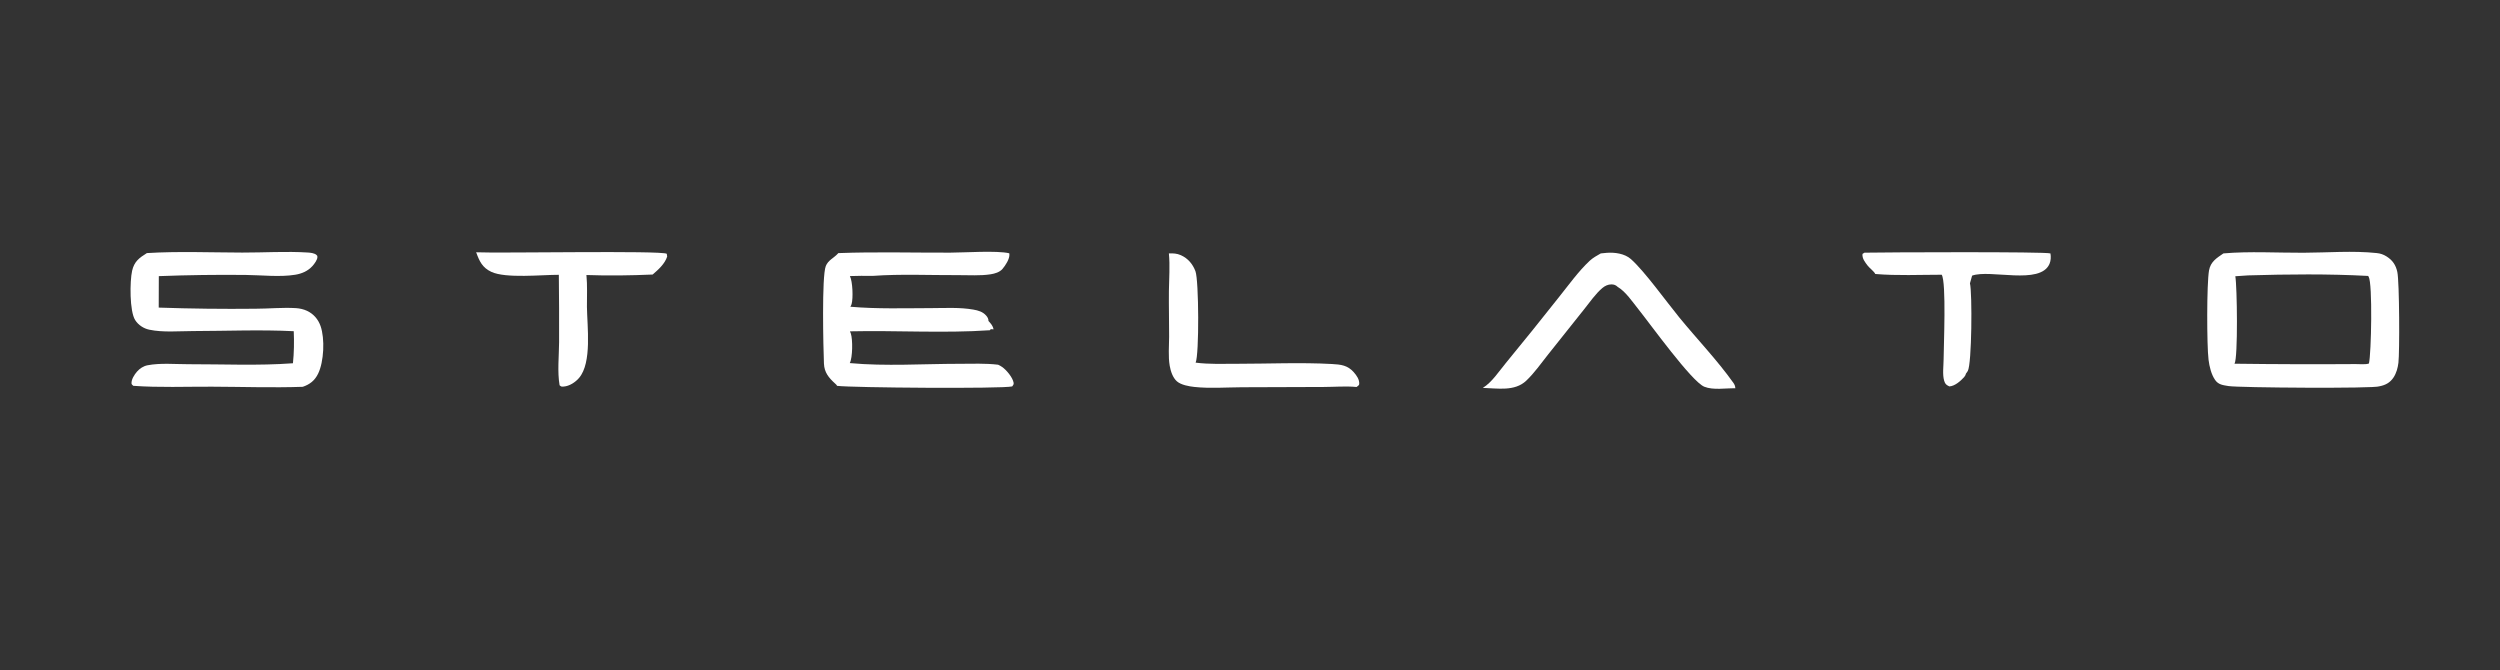 <?xml version="1.0" encoding="UTF-8"?> <svg xmlns="http://www.w3.org/2000/svg" xmlns:xlink="http://www.w3.org/1999/xlink" width="660" height="177"><rect width="100%" height="100%" fill="#333333" stroke="none"/><path fill="white" d="M495.066 72.332C494.84 71.73 493.548 70.758 493.094 70.168C492.385 69.249 491.552 68.221 491.705 67.024L492.226 66.707C497.218 66.601 540.251 66.414 541.32 66.908C541.471 67.81 541.433 68.828 541.06 69.679C538.578 75.335 525.361 71.025 520.635 72.769L520.069 74.793C520.697 77.357 520.57 96.149 519.489 97.951C519.43 98.05 519.363 98.143 519.297 98.239C519.267 98.284 519.238 98.329 519.207 98.373C519.125 98.493 519.132 98.478 519.028 98.605Q518.966 98.869 518.841 99.111Q518.715 99.352 518.534 99.554C517.594 100.589 516.074 101.947 514.618 102.011C513.847 101.626 513.532 101.425 513.267 100.541C512.764 98.86 513.106 96.592 513.114 94.833C513.129 91.56 513.865 74.531 512.613 72.529C506.799 72.531 500.855 72.819 495.066 72.332Z"></path><path fill="white" d="M125.707 66.602C131.451 66.897 174.797 66.086 176.03 67.002L176.131 67.74C175.504 69.68 173.799 71.177 172.305 72.476C166.54 72.727 160.584 72.818 154.817 72.604C155.082 75.359 154.939 78.234 154.95 81.004C155.013 86.207 156.315 95.739 152.87 99.775C151.898 100.914 150.331 101.945 148.806 102.05C148.221 102.09 148.164 102.095 147.732 101.714C147.116 98.176 147.574 93.954 147.602 90.332Q147.634 81.44 147.532 72.549C143.033 72.536 133.537 73.554 129.722 71.776C127.349 70.67 126.561 68.978 125.707 66.602Z"></path><path fill="white" d="M308.584 66.898C309.712 66.862 310.699 66.899 311.745 67.367C313.618 68.207 314.886 69.708 315.601 71.612C316.504 74.016 316.606 93.647 315.646 95.737C319.21 96.201 322.951 96.04 326.542 96.04C334.85 96.041 343.355 95.643 351.636 96.099C353.995 96.228 355.766 96.42 357.397 98.27C358.161 99.137 358.936 100.22 358.831 101.433C358.806 101.728 358.365 101.975 358.134 102.165C355.344 101.892 352.275 102.153 349.46 102.16L327.802 102.236C323.703 102.264 319.362 102.591 315.299 102.151C313.905 102 311.819 101.636 310.722 100.688C309.608 99.724 309.052 97.984 308.808 96.583C308.38 94.126 308.641 91.377 308.649 88.878C308.663 84.874 308.546 80.875 308.59 76.869C308.625 73.605 308.909 70.135 308.584 66.898Z"></path><path fill="white" d="M422.61 66.899Q423.406 66.805 424.205 66.745C426.321 66.593 428.902 66.935 430.556 68.396C434.141 71.565 440.021 79.762 443.316 83.783C447.997 89.498 453.326 95.052 457.603 101.057C457.948 101.541 458.09 101.912 458.131 102.51C455.606 102.441 452.32 103.059 449.932 102.095C446.607 100.752 435.575 85.422 432.539 81.64C431.011 79.735 429.172 76.969 427.073 75.742C426.588 75.27 426.099 75.078 425.398 75.079C424.512 75.08 423.695 75.472 423.03 76.032C421.217 77.559 419.706 79.786 418.225 81.629L408.681 93.611C406.848 95.917 405.057 98.491 402.917 100.514C399.871 103.393 395.328 102.511 391.46 102.403C393.836 100.97 395.725 98.037 397.492 95.9Q404.602 87.254 411.54 78.47C414.11 75.272 416.679 71.647 419.683 68.844C420.524 68.058 421.612 67.463 422.61 66.899Z"></path><path fill="white" d="M221.312 66.82C231.139 66.45 241.022 66.734 250.858 66.7C254.665 66.687 263.202 66.097 266.445 66.865C266.465 66.983 266.471 67.003 266.481 67.111C266.587 68.337 265.426 70.097 264.659 70.992C263.905 71.873 262.646 72.235 261.537 72.41C258.801 72.843 255.716 72.624 252.944 72.636C245.467 72.669 237.826 72.298 230.374 72.835C228.369 72.787 226.375 72.827 224.37 72.883C225.106 74.277 225.266 78.755 224.82 80.273C224.745 80.528 224.633 80.753 224.494 80.978C231.545 81.592 238.766 81.359 245.846 81.344C249.512 81.336 253.354 81.093 256.973 81.733C258.27 81.962 259.455 82.298 260.356 83.322C260.7 83.713 260.985 84.209 260.957 84.741C261.564 85.401 262.151 86.03 262.289 86.946L261.549 86.899L261.339 87.183C249.145 88.019 236.637 87.196 224.391 87.472Q224.529 87.761 224.625 88.066C225.139 89.642 225.111 94.4 224.341 95.855C233.782 96.737 243.77 96.046 253.274 96.043C256.65 96.041 260.161 95.88 263.514 96.287C263.878 96.451 264.234 96.658 264.563 96.884C265.688 97.653 267.368 99.672 267.592 101.035C267.669 101.503 267.478 101.649 267.228 102.011C264.627 102.667 224.815 102.371 220.973 101.861C220.864 101.59 220.689 101.459 220.477 101.266C218.79 99.727 217.618 98.341 217.522 95.982C217.352 91.82 216.916 73.014 218.007 70.243C218.632 68.656 220.14 68.131 221.211 66.934L221.312 66.82Z"></path><path fill="white" d="M38.78 66.814C47.1 66.302 55.629 66.661 63.967 66.681C69.649 66.696 75.586 66.302 81.238 66.665C81.964 66.712 82.988 66.808 83.554 67.307C83.752 67.481 83.782 67.548 83.796 67.817C83.835 68.561 82.964 69.708 82.482 70.237C81.278 71.559 79.706 72.239 77.968 72.528C73.941 73.198 69.033 72.626 64.918 72.587Q53.419 72.461 41.927 72.899Q41.889 77.053 41.902 81.206Q54.657 81.644 67.42 81.506C70.924 81.499 74.652 81.13 78.125 81.345C79.109 81.406 80.156 81.638 81.051 82.059C82.782 82.874 83.996 84.279 84.629 86.076C85.803 89.409 85.521 95.471 83.993 98.628C83.109 100.454 81.821 101.473 79.927 102.119C71.963 102.396 63.91 102.113 55.939 102.084C49.068 102.059 42.037 102.35 35.187 101.857C35.026 101.697 34.745 101.494 34.724 101.272C34.623 100.223 35.485 98.89 36.149 98.126C36.876 97.29 37.858 96.641 38.956 96.43C42.347 95.778 46.272 96.157 49.737 96.152C58.877 96.138 68.237 96.577 77.339 95.901C77.627 93.066 77.669 90.284 77.55 87.438C68.747 86.997 59.767 87.382 50.946 87.4C47.24 87.407 43.022 87.809 39.407 87.039C37.904 86.719 36.522 85.812 35.688 84.507C34.185 82.157 34.258 74.226 34.879 71.484C35.429 69.052 36.741 68.08 38.78 66.814Z"></path><path fill="white" d="M586.983 66.899C593.9 66.304 601.133 66.751 608.083 66.726C614.394 66.703 621.2 66.143 627.462 66.81C628.443 66.915 629.207 67.17 630.047 67.698C631.643 68.7 632.505 69.979 632.894 71.807C633.458 74.458 633.513 93.049 633.183 95.765C633.02 97.112 632.645 98.52 631.885 99.66C630.968 101.036 629.756 101.678 628.167 101.982C626.974 102.614 590.969 102.366 588.316 101.918C586.888 101.677 585.681 101.583 584.798 100.323C583.769 98.852 583.277 96.744 583.057 94.989C582.585 91.227 582.558 74.89 583.183 71.391C583.598 69.075 585.191 68.136 586.983 66.899ZM593.505 72.702L590.125 72.93C590.601 75.507 590.861 94.529 589.911 96.019Q605.901 96.23 621.892 96.117C622.821 96.102 624.587 96.296 625.401 95.96C626.023 93.392 626.393 74.827 625.324 73.058C625.28 72.985 625.23 72.915 625.181 72.845C614.77 72.283 603.93 72.391 593.505 72.702Z"></path></svg> 